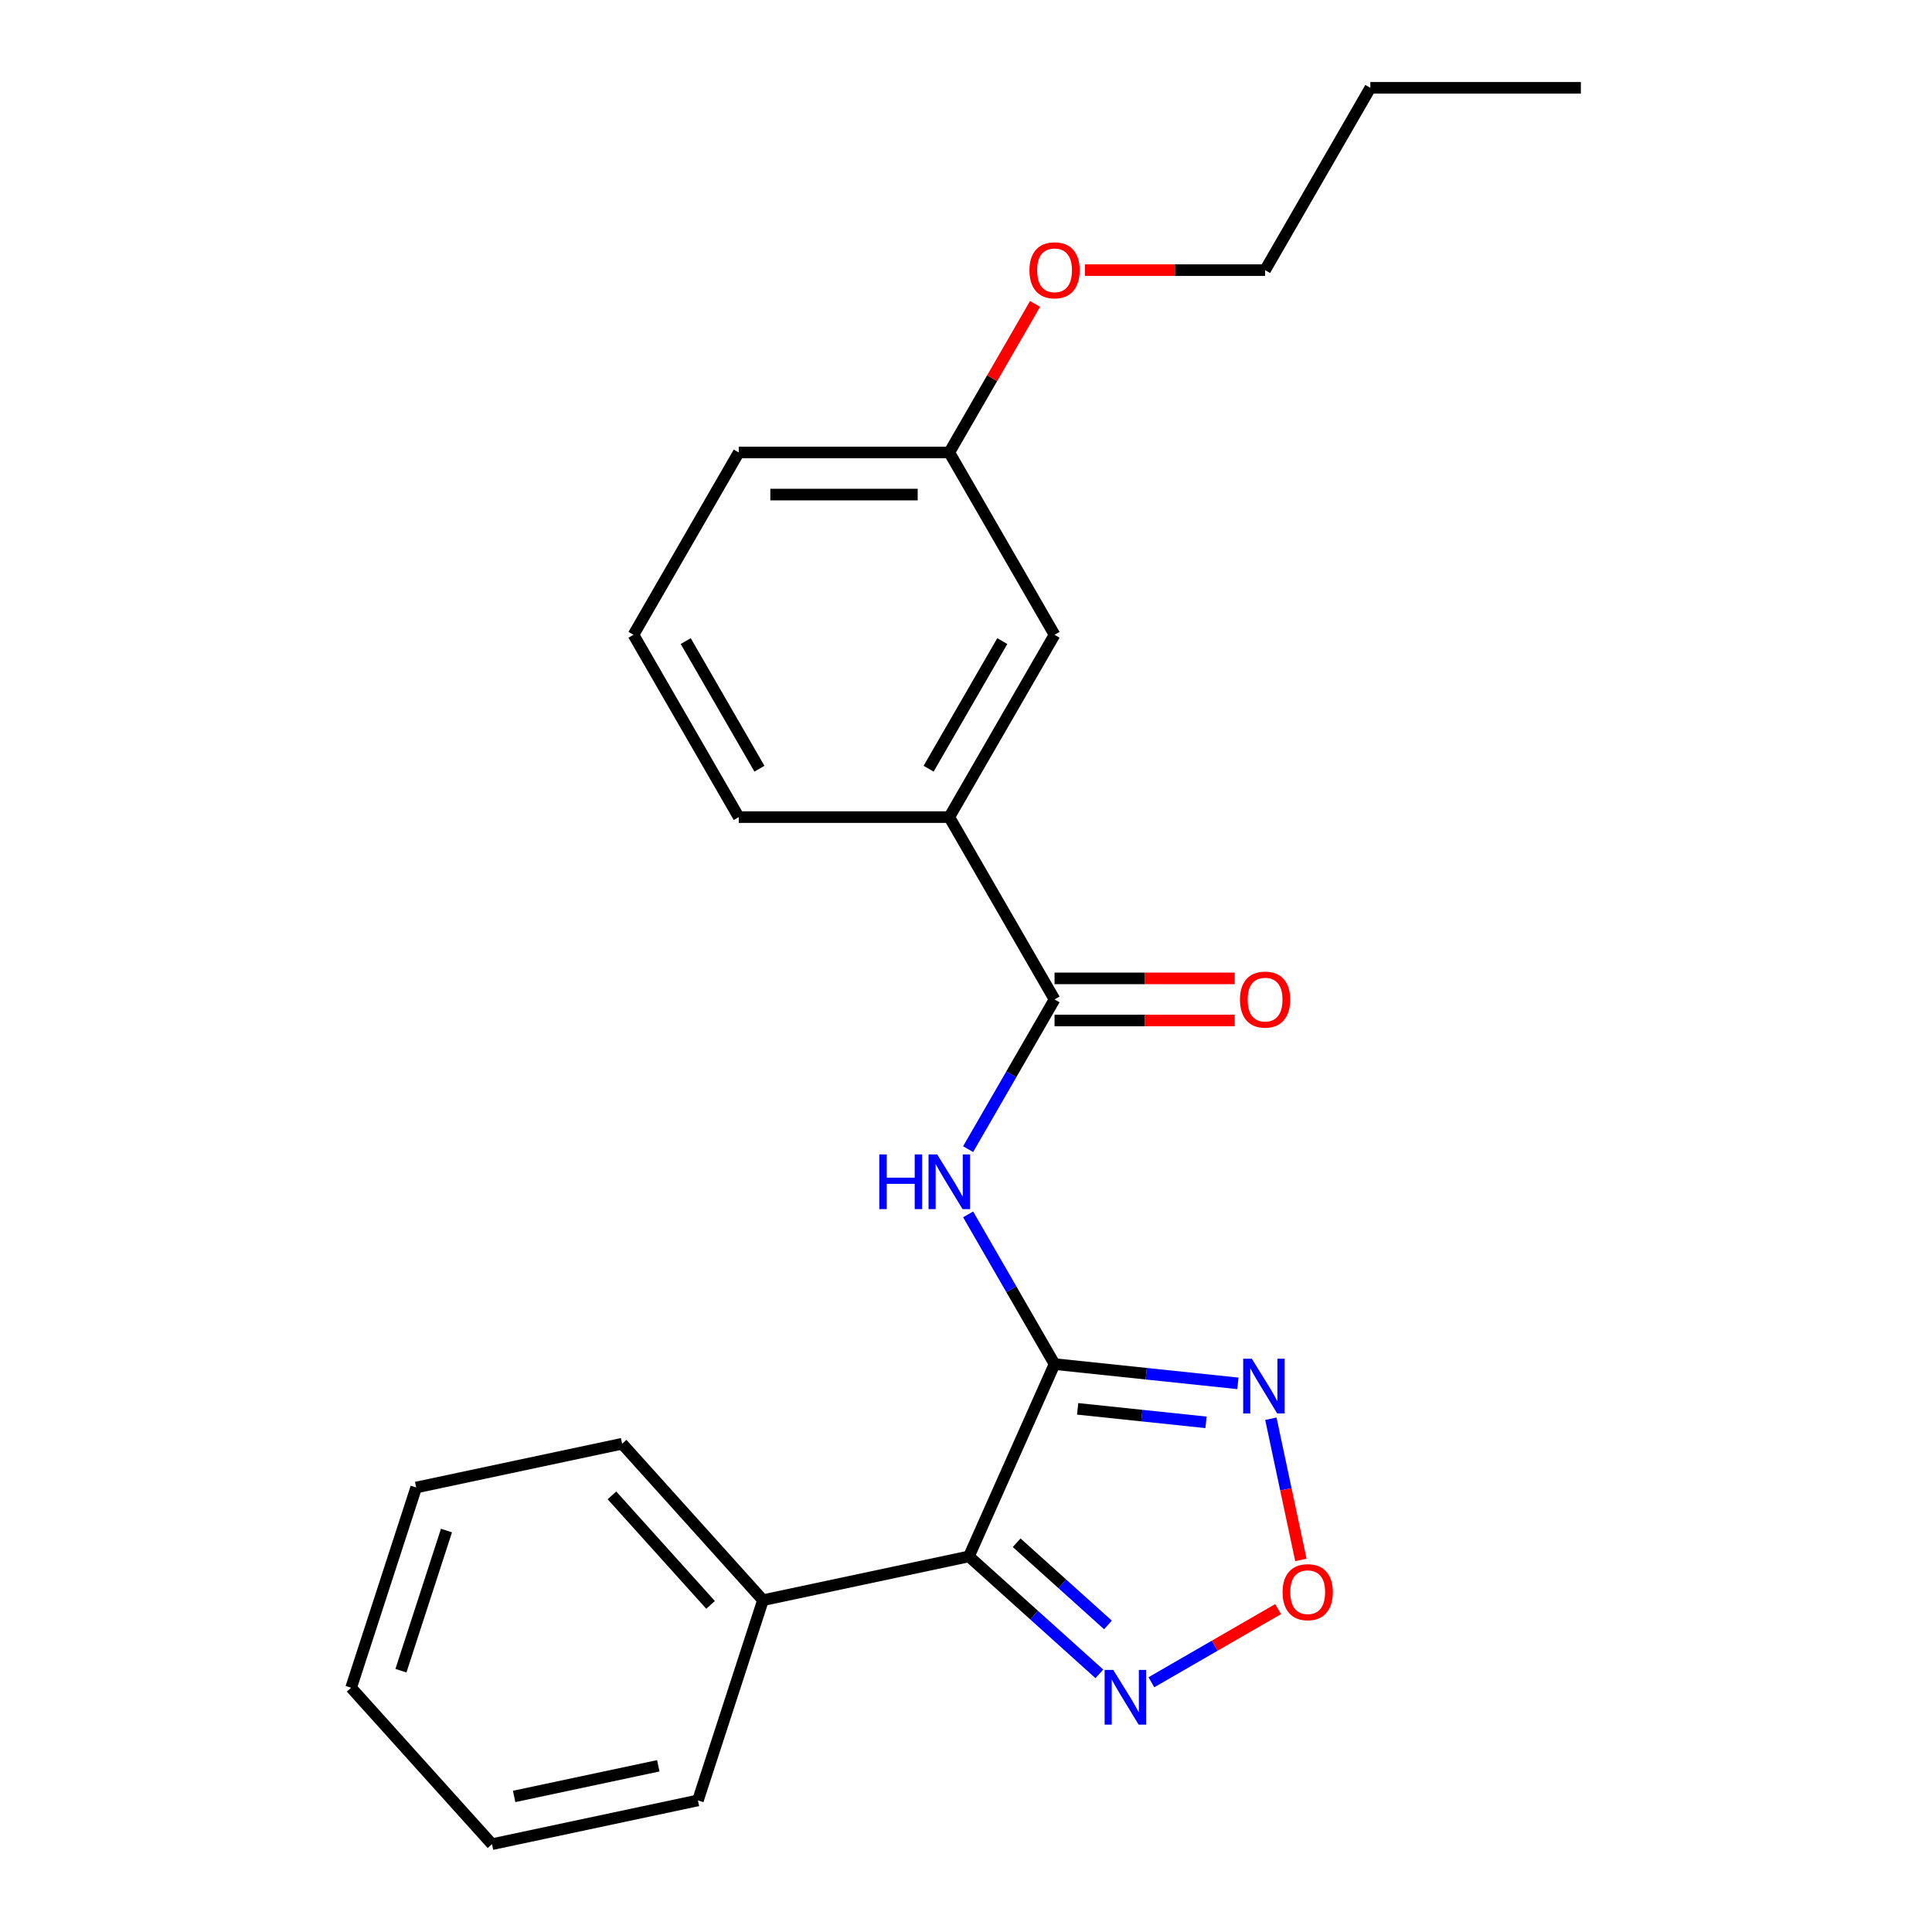 <?xml version='1.0' encoding='iso-8859-1'?>
<svg version='1.1' baseProfile='full'
              xmlns='http://www.w3.org/2000/svg'
                      xmlns:rdkit='http://www.rdkit.org/xml'
                      xmlns:xlink='http://www.w3.org/1999/xlink'
                  xml:space='preserve'
width='1000px' height='1000px' viewBox='0 0 1000 1000'>
<!-- END OF HEADER -->
<rect style='opacity:1.0;fill:#FFFFFF;stroke:none' width='1000' height='1000' x='0' y='0'> </rect>
<path class='bond-0' d='M 545.832,706.048 L 501.51,805.597' style='fill:none;fill-rule:evenodd;stroke:#000000;stroke-width:6px;stroke-linecap:butt;stroke-linejoin:miter;stroke-opacity:1' />
<path class='bond-1' d='M 545.832,706.048 L 593.286,711.036' style='fill:none;fill-rule:evenodd;stroke:#000000;stroke-width:6px;stroke-linecap:butt;stroke-linejoin:miter;stroke-opacity:1' />
<path class='bond-1' d='M 593.286,711.036 L 640.74,716.023' style='fill:none;fill-rule:evenodd;stroke:#0000FF;stroke-width:6px;stroke-linecap:butt;stroke-linejoin:miter;stroke-opacity:1' />
<path class='bond-1' d='M 557.79,729.219 L 591.008,732.71' style='fill:none;fill-rule:evenodd;stroke:#000000;stroke-width:6px;stroke-linecap:butt;stroke-linejoin:miter;stroke-opacity:1' />
<path class='bond-1' d='M 591.008,732.71 L 624.226,736.202' style='fill:none;fill-rule:evenodd;stroke:#0000FF;stroke-width:6px;stroke-linecap:butt;stroke-linejoin:miter;stroke-opacity:1' />
<path class='bond-2' d='M 545.832,706.048 L 523.463,667.305' style='fill:none;fill-rule:evenodd;stroke:#000000;stroke-width:6px;stroke-linecap:butt;stroke-linejoin:miter;stroke-opacity:1' />
<path class='bond-2' d='M 523.463,667.305 L 501.095,628.562' style='fill:none;fill-rule:evenodd;stroke:#0000FF;stroke-width:6px;stroke-linecap:butt;stroke-linejoin:miter;stroke-opacity:1' />
<path class='bond-3' d='M 501.51,805.597 L 535.268,835.993' style='fill:none;fill-rule:evenodd;stroke:#000000;stroke-width:6px;stroke-linecap:butt;stroke-linejoin:miter;stroke-opacity:1' />
<path class='bond-3' d='M 535.268,835.993 L 569.026,866.389' style='fill:none;fill-rule:evenodd;stroke:#0000FF;stroke-width:6px;stroke-linecap:butt;stroke-linejoin:miter;stroke-opacity:1' />
<path class='bond-3' d='M 526.22,798.52 L 549.851,819.797' style='fill:none;fill-rule:evenodd;stroke:#000000;stroke-width:6px;stroke-linecap:butt;stroke-linejoin:miter;stroke-opacity:1' />
<path class='bond-3' d='M 549.851,819.797 L 573.481,841.074' style='fill:none;fill-rule:evenodd;stroke:#0000FF;stroke-width:6px;stroke-linecap:butt;stroke-linejoin:miter;stroke-opacity:1' />
<path class='bond-7' d='M 501.51,805.597 L 394.921,828.253' style='fill:none;fill-rule:evenodd;stroke:#000000;stroke-width:6px;stroke-linecap:butt;stroke-linejoin:miter;stroke-opacity:1' />
<path class='bond-4' d='M 657.793,734.323 L 665.561,770.869' style='fill:none;fill-rule:evenodd;stroke:#0000FF;stroke-width:6px;stroke-linecap:butt;stroke-linejoin:miter;stroke-opacity:1' />
<path class='bond-4' d='M 665.561,770.869 L 673.329,807.414' style='fill:none;fill-rule:evenodd;stroke:#FF0000;stroke-width:6px;stroke-linecap:butt;stroke-linejoin:miter;stroke-opacity:1' />
<path class='bond-5' d='M 501.095,594.793 L 523.463,556.05' style='fill:none;fill-rule:evenodd;stroke:#0000FF;stroke-width:6px;stroke-linecap:butt;stroke-linejoin:miter;stroke-opacity:1' />
<path class='bond-5' d='M 523.463,556.05 L 545.832,517.307' style='fill:none;fill-rule:evenodd;stroke:#000000;stroke-width:6px;stroke-linecap:butt;stroke-linejoin:miter;stroke-opacity:1' />
<path class='bond-23' d='M 595.954,870.738 L 628.739,851.81' style='fill:none;fill-rule:evenodd;stroke:#0000FF;stroke-width:6px;stroke-linecap:butt;stroke-linejoin:miter;stroke-opacity:1' />
<path class='bond-23' d='M 628.739,851.81 L 661.525,832.881' style='fill:none;fill-rule:evenodd;stroke:#FF0000;stroke-width:6px;stroke-linecap:butt;stroke-linejoin:miter;stroke-opacity:1' />
<path class='bond-6' d='M 545.832,517.307 L 491.347,422.937' style='fill:none;fill-rule:evenodd;stroke:#000000;stroke-width:6px;stroke-linecap:butt;stroke-linejoin:miter;stroke-opacity:1' />
<path class='bond-8' d='M 545.832,528.204 L 592.454,528.204' style='fill:none;fill-rule:evenodd;stroke:#000000;stroke-width:6px;stroke-linecap:butt;stroke-linejoin:miter;stroke-opacity:1' />
<path class='bond-8' d='M 592.454,528.204 L 639.077,528.204' style='fill:none;fill-rule:evenodd;stroke:#FF0000;stroke-width:6px;stroke-linecap:butt;stroke-linejoin:miter;stroke-opacity:1' />
<path class='bond-8' d='M 545.832,506.41 L 592.454,506.41' style='fill:none;fill-rule:evenodd;stroke:#000000;stroke-width:6px;stroke-linecap:butt;stroke-linejoin:miter;stroke-opacity:1' />
<path class='bond-8' d='M 592.454,506.41 L 639.077,506.41' style='fill:none;fill-rule:evenodd;stroke:#FF0000;stroke-width:6px;stroke-linecap:butt;stroke-linejoin:miter;stroke-opacity:1' />
<path class='bond-9' d='M 491.347,422.937 L 545.832,328.566' style='fill:none;fill-rule:evenodd;stroke:#000000;stroke-width:6px;stroke-linecap:butt;stroke-linejoin:miter;stroke-opacity:1' />
<path class='bond-9' d='M 480.645,397.884 L 518.785,331.825' style='fill:none;fill-rule:evenodd;stroke:#000000;stroke-width:6px;stroke-linecap:butt;stroke-linejoin:miter;stroke-opacity:1' />
<path class='bond-12' d='M 491.347,422.937 L 382.377,422.937' style='fill:none;fill-rule:evenodd;stroke:#000000;stroke-width:6px;stroke-linecap:butt;stroke-linejoin:miter;stroke-opacity:1' />
<path class='bond-14' d='M 394.921,828.253 L 322.006,747.273' style='fill:none;fill-rule:evenodd;stroke:#000000;stroke-width:6px;stroke-linecap:butt;stroke-linejoin:miter;stroke-opacity:1' />
<path class='bond-14' d='M 367.788,830.689 L 316.747,774.003' style='fill:none;fill-rule:evenodd;stroke:#000000;stroke-width:6px;stroke-linecap:butt;stroke-linejoin:miter;stroke-opacity:1' />
<path class='bond-15' d='M 394.921,828.253 L 361.248,931.889' style='fill:none;fill-rule:evenodd;stroke:#000000;stroke-width:6px;stroke-linecap:butt;stroke-linejoin:miter;stroke-opacity:1' />
<path class='bond-10' d='M 545.832,328.566 L 491.347,234.196' style='fill:none;fill-rule:evenodd;stroke:#000000;stroke-width:6px;stroke-linecap:butt;stroke-linejoin:miter;stroke-opacity:1' />
<path class='bond-11' d='M 491.347,234.196 L 513.542,195.752' style='fill:none;fill-rule:evenodd;stroke:#000000;stroke-width:6px;stroke-linecap:butt;stroke-linejoin:miter;stroke-opacity:1' />
<path class='bond-11' d='M 513.542,195.752 L 535.737,157.309' style='fill:none;fill-rule:evenodd;stroke:#FF0000;stroke-width:6px;stroke-linecap:butt;stroke-linejoin:miter;stroke-opacity:1' />
<path class='bond-25' d='M 491.347,234.196 L 382.377,234.196' style='fill:none;fill-rule:evenodd;stroke:#000000;stroke-width:6px;stroke-linecap:butt;stroke-linejoin:miter;stroke-opacity:1' />
<path class='bond-25' d='M 475.001,255.99 L 398.722,255.99' style='fill:none;fill-rule:evenodd;stroke:#000000;stroke-width:6px;stroke-linecap:butt;stroke-linejoin:miter;stroke-opacity:1' />
<path class='bond-17' d='M 561.556,139.825 L 608.179,139.825' style='fill:none;fill-rule:evenodd;stroke:#FF0000;stroke-width:6px;stroke-linecap:butt;stroke-linejoin:miter;stroke-opacity:1' />
<path class='bond-17' d='M 608.179,139.825 L 654.801,139.825' style='fill:none;fill-rule:evenodd;stroke:#000000;stroke-width:6px;stroke-linecap:butt;stroke-linejoin:miter;stroke-opacity:1' />
<path class='bond-13' d='M 382.377,422.937 L 327.892,328.566' style='fill:none;fill-rule:evenodd;stroke:#000000;stroke-width:6px;stroke-linecap:butt;stroke-linejoin:miter;stroke-opacity:1' />
<path class='bond-13' d='M 393.078,397.884 L 354.939,331.825' style='fill:none;fill-rule:evenodd;stroke:#000000;stroke-width:6px;stroke-linecap:butt;stroke-linejoin:miter;stroke-opacity:1' />
<path class='bond-16' d='M 327.892,328.566 L 382.377,234.196' style='fill:none;fill-rule:evenodd;stroke:#000000;stroke-width:6px;stroke-linecap:butt;stroke-linejoin:miter;stroke-opacity:1' />
<path class='bond-21' d='M 322.006,747.273 L 215.418,769.929' style='fill:none;fill-rule:evenodd;stroke:#000000;stroke-width:6px;stroke-linecap:butt;stroke-linejoin:miter;stroke-opacity:1' />
<path class='bond-20' d='M 361.248,931.889 L 254.659,954.545' style='fill:none;fill-rule:evenodd;stroke:#000000;stroke-width:6px;stroke-linecap:butt;stroke-linejoin:miter;stroke-opacity:1' />
<path class='bond-20' d='M 340.728,913.97 L 266.116,929.829' style='fill:none;fill-rule:evenodd;stroke:#000000;stroke-width:6px;stroke-linecap:butt;stroke-linejoin:miter;stroke-opacity:1' />
<path class='bond-18' d='M 654.801,139.825 L 709.286,45.455' style='fill:none;fill-rule:evenodd;stroke:#000000;stroke-width:6px;stroke-linecap:butt;stroke-linejoin:miter;stroke-opacity:1' />
<path class='bond-19' d='M 709.286,45.455 L 818.256,45.455' style='fill:none;fill-rule:evenodd;stroke:#000000;stroke-width:6px;stroke-linecap:butt;stroke-linejoin:miter;stroke-opacity:1' />
<path class='bond-22' d='M 254.659,954.545 L 181.744,873.565' style='fill:none;fill-rule:evenodd;stroke:#000000;stroke-width:6px;stroke-linecap:butt;stroke-linejoin:miter;stroke-opacity:1' />
<path class='bond-24' d='M 215.418,769.929 L 181.744,873.565' style='fill:none;fill-rule:evenodd;stroke:#000000;stroke-width:6px;stroke-linecap:butt;stroke-linejoin:miter;stroke-opacity:1' />
<path class='bond-24' d='M 231.094,792.209 L 207.523,864.754' style='fill:none;fill-rule:evenodd;stroke:#000000;stroke-width:6px;stroke-linecap:butt;stroke-linejoin:miter;stroke-opacity:1' />
<path  class='atom-2' d='M 647.944 703.279
L 657.224 718.279
Q 658.144 719.759, 659.624 722.439
Q 661.104 725.119, 661.184 725.279
L 661.184 703.279
L 664.944 703.279
L 664.944 731.599
L 661.064 731.599
L 651.104 715.199
Q 649.944 713.279, 648.704 711.079
Q 647.504 708.879, 647.144 708.199
L 647.144 731.599
L 643.464 731.599
L 643.464 703.279
L 647.944 703.279
' fill='#0000FF'/>
<path  class='atom-3' d='M 455.127 597.518
L 458.967 597.518
L 458.967 609.558
L 473.447 609.558
L 473.447 597.518
L 477.287 597.518
L 477.287 625.838
L 473.447 625.838
L 473.447 612.758
L 458.967 612.758
L 458.967 625.838
L 455.127 625.838
L 455.127 597.518
' fill='#0000FF'/>
<path  class='atom-3' d='M 485.087 597.518
L 494.367 612.518
Q 495.287 613.998, 496.767 616.678
Q 498.247 619.358, 498.327 619.518
L 498.327 597.518
L 502.087 597.518
L 502.087 625.838
L 498.207 625.838
L 488.247 609.438
Q 487.087 607.518, 485.847 605.318
Q 484.647 603.118, 484.287 602.438
L 484.287 625.838
L 480.607 625.838
L 480.607 597.518
L 485.087 597.518
' fill='#0000FF'/>
<path  class='atom-4' d='M 576.23 864.352
L 585.51 879.352
Q 586.43 880.832, 587.91 883.512
Q 589.39 886.192, 589.47 886.352
L 589.47 864.352
L 593.23 864.352
L 593.23 892.672
L 589.35 892.672
L 579.39 876.272
Q 578.23 874.352, 576.99 872.152
Q 575.79 869.952, 575.43 869.272
L 575.43 892.672
L 571.75 892.672
L 571.75 864.352
L 576.23 864.352
' fill='#0000FF'/>
<path  class='atom-5' d='M 663.86 824.107
Q 663.86 817.307, 667.22 813.507
Q 670.58 809.707, 676.86 809.707
Q 683.14 809.707, 686.5 813.507
Q 689.86 817.307, 689.86 824.107
Q 689.86 830.987, 686.46 834.907
Q 683.06 838.787, 676.86 838.787
Q 670.62 838.787, 667.22 834.907
Q 663.86 831.027, 663.86 824.107
M 676.86 835.587
Q 681.18 835.587, 683.5 832.707
Q 685.86 829.787, 685.86 824.107
Q 685.86 818.547, 683.5 815.747
Q 681.18 812.907, 676.86 812.907
Q 672.54 812.907, 670.18 815.707
Q 667.86 818.507, 667.86 824.107
Q 667.86 829.827, 670.18 832.707
Q 672.54 835.587, 676.86 835.587
' fill='#FF0000'/>
<path  class='atom-9' d='M 641.801 517.387
Q 641.801 510.587, 645.161 506.787
Q 648.521 502.987, 654.801 502.987
Q 661.081 502.987, 664.441 506.787
Q 667.801 510.587, 667.801 517.387
Q 667.801 524.267, 664.401 528.187
Q 661.001 532.067, 654.801 532.067
Q 648.561 532.067, 645.161 528.187
Q 641.801 524.307, 641.801 517.387
M 654.801 528.867
Q 659.121 528.867, 661.441 525.987
Q 663.801 523.067, 663.801 517.387
Q 663.801 511.827, 661.441 509.027
Q 659.121 506.187, 654.801 506.187
Q 650.481 506.187, 648.121 508.987
Q 645.801 511.787, 645.801 517.387
Q 645.801 523.107, 648.121 525.987
Q 650.481 528.867, 654.801 528.867
' fill='#FF0000'/>
<path  class='atom-12' d='M 532.832 139.905
Q 532.832 133.105, 536.192 129.305
Q 539.552 125.505, 545.832 125.505
Q 552.112 125.505, 555.472 129.305
Q 558.832 133.105, 558.832 139.905
Q 558.832 146.785, 555.432 150.705
Q 552.032 154.585, 545.832 154.585
Q 539.592 154.585, 536.192 150.705
Q 532.832 146.825, 532.832 139.905
M 545.832 151.385
Q 550.152 151.385, 552.472 148.505
Q 554.832 145.585, 554.832 139.905
Q 554.832 134.345, 552.472 131.545
Q 550.152 128.705, 545.832 128.705
Q 541.512 128.705, 539.152 131.505
Q 536.832 134.305, 536.832 139.905
Q 536.832 145.625, 539.152 148.505
Q 541.512 151.385, 545.832 151.385
' fill='#FF0000'/>
</svg>
